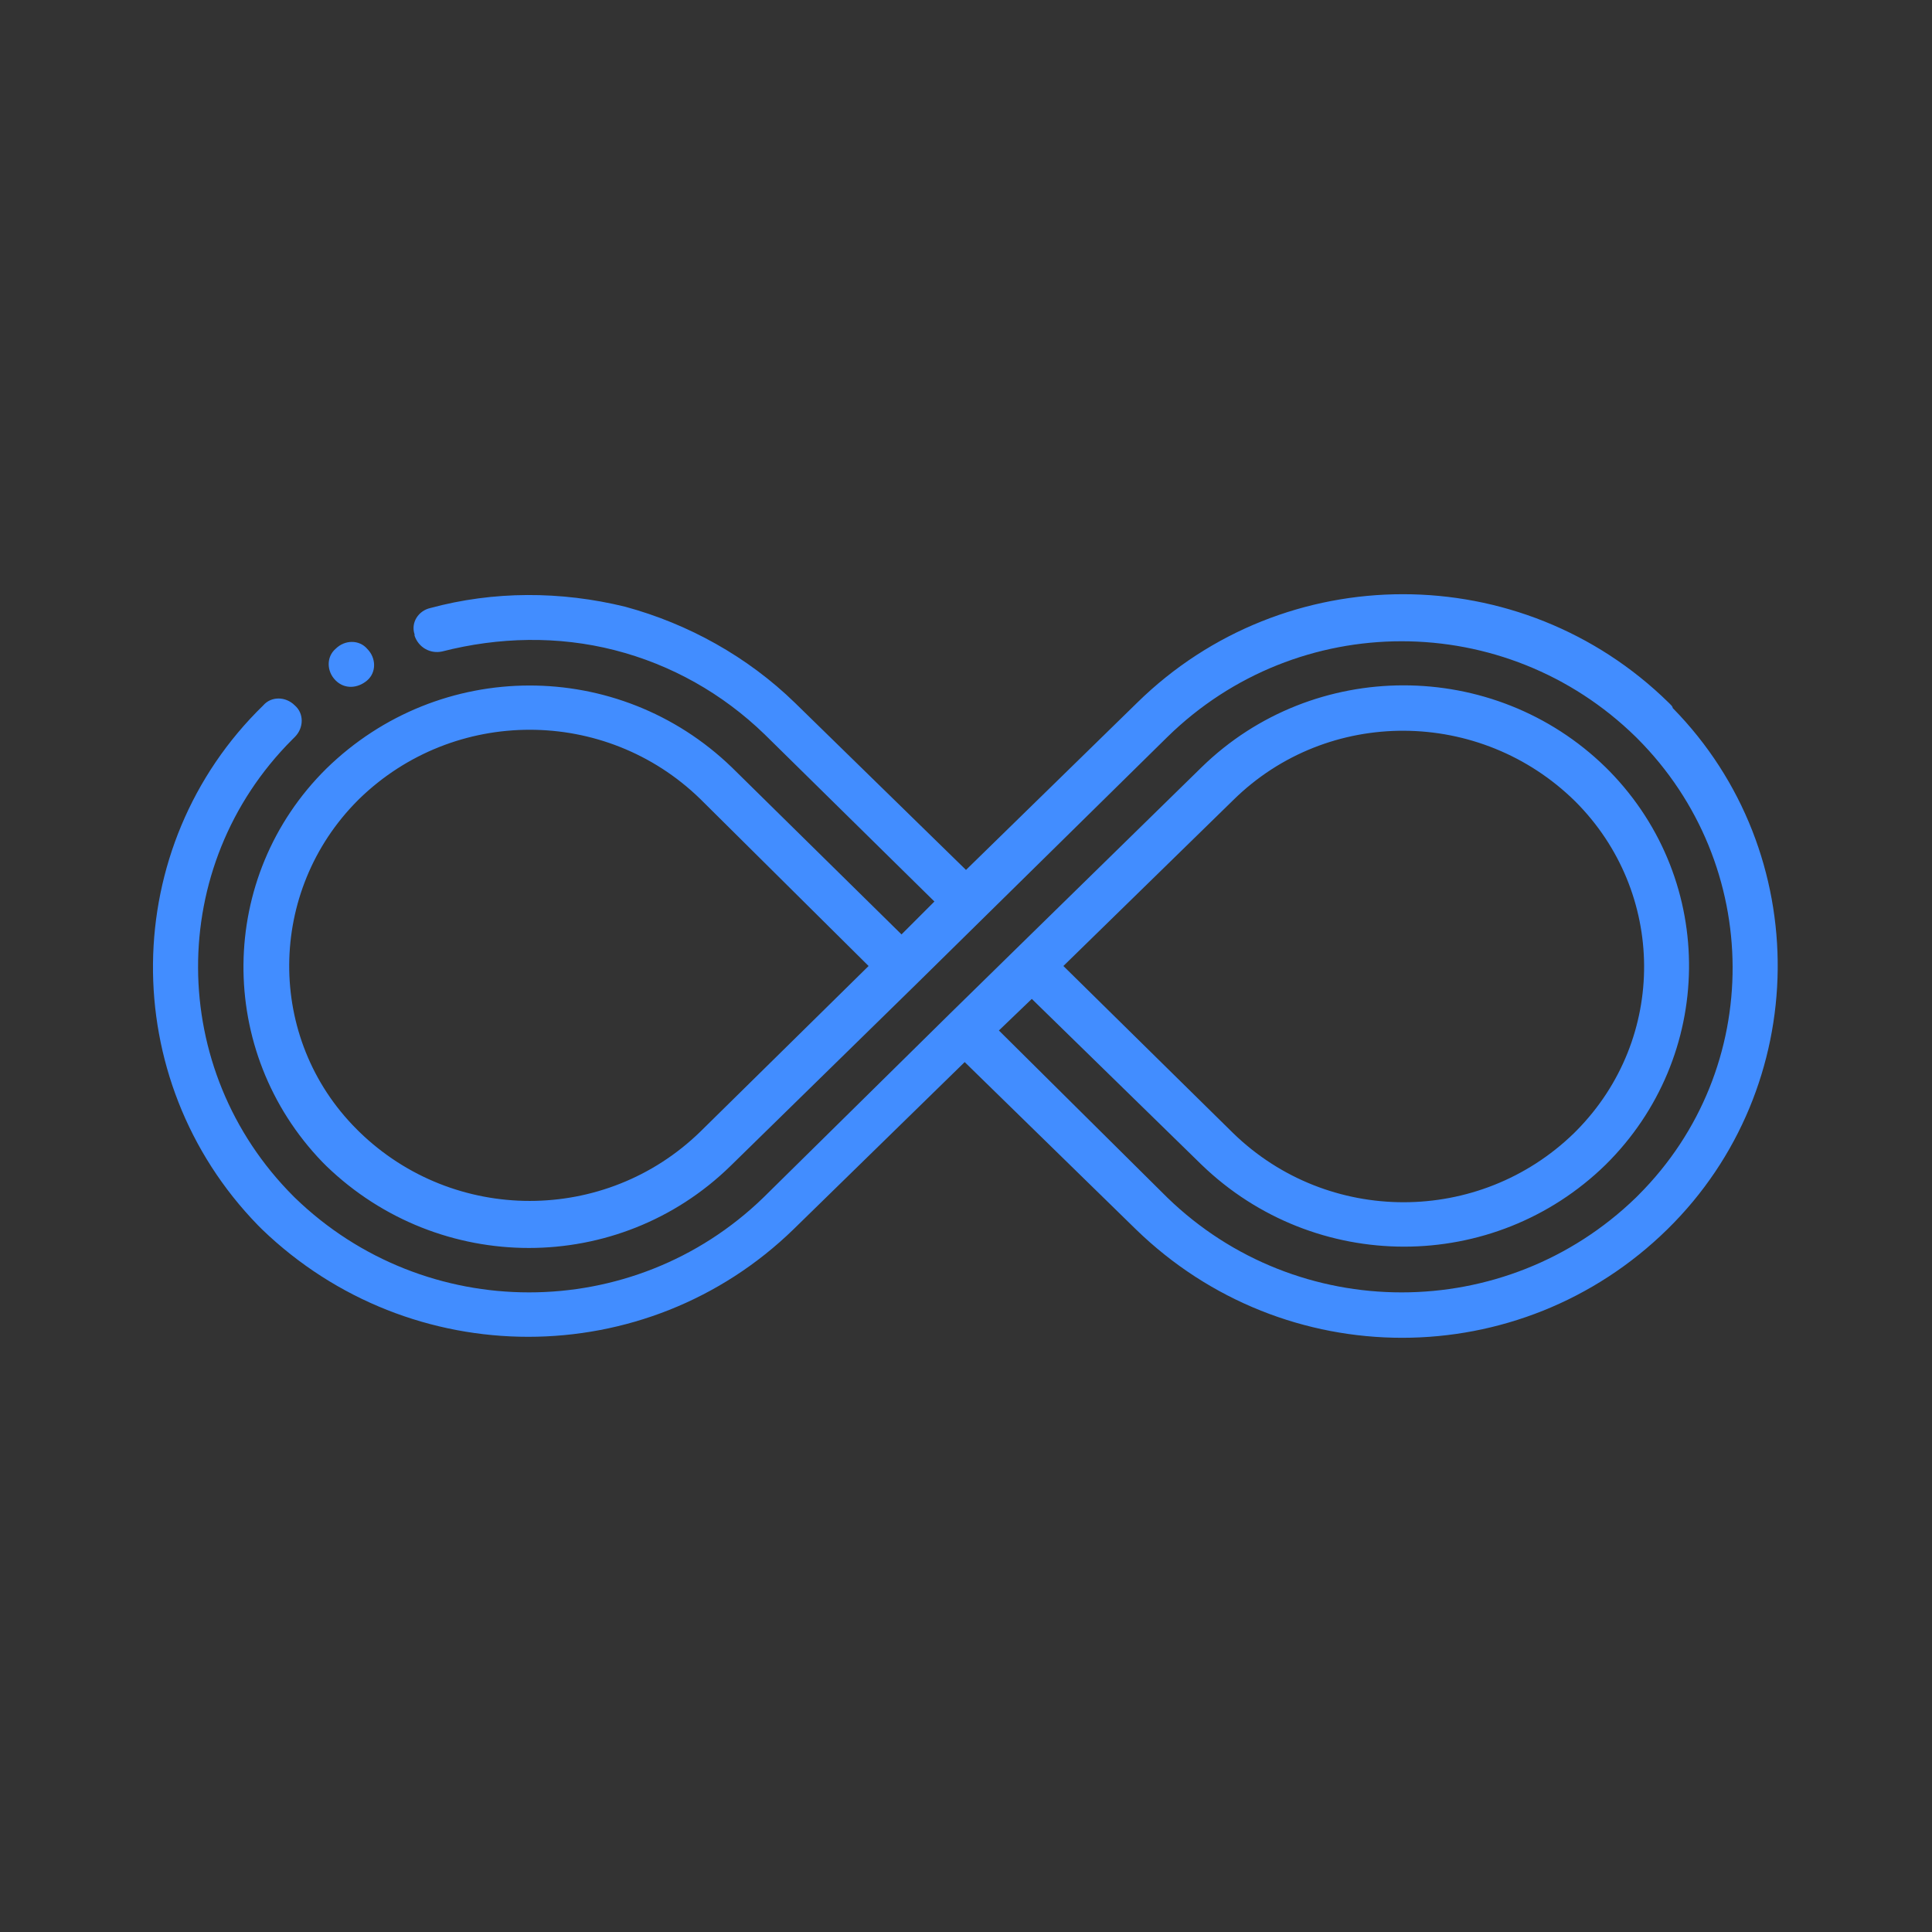 <?xml version="1.0" encoding="utf-8"?>
<!-- Generator: Adobe Illustrator 26.4.1, SVG Export Plug-In . SVG Version: 6.00 Build 0)  -->
<svg version="1.1" id="Layer_1" xmlns="http://www.w3.org/2000/svg" xmlns:xlink="http://www.w3.org/1999/xlink" x="0px" y="0px"
	 viewBox="0 0 146.8 146.8" style="enable-background:new 0 0 146.8 146.8;" xml:space="preserve">
<rect x="0" y="0" width="146.8" height="146.8" fill="#333333" stroke="none"/>
<style type="text/css">
	.st0{fill:#E8EDFC;}
	.st1{fill:#428DFF;}
</style>
<path class="st0" d="M73.4,68.6l-4.9,4.9"/>
<path class="st0" d="M78.4,73.4l-4.9,4.8"/>
<path class="st1" d="M126.9,53.5l-0.1-0.1c-11.2-11-29.2-11-40.4,0l-13,12.7l-13-12.7c-3.6-3.5-8.1-6-12.9-7.3
	c-4.9-1.2-10-1.2-14.8,0.1c-0.9,0.2-1.5,1.1-1.2,2c0,0,0,0.1,0,0.1c0.3,0.9,1.2,1.4,2.1,1.2c4.3-1.1,8.8-1.2,13.1-0.1
	c4.3,1.1,8.2,3.3,11.4,6.4l12.9,12.7L68.5,71L55.6,58.3C47,50,33.4,50,24.8,58.4c-8.3,8.2-8.4,21.5-0.3,29.9c0,0,0.1,0.1,0.1,0.1
	l0.2,0.2c8.6,8.3,22.2,8.3,30.7,0l14.1-13.8l19.1-18.8c9.9-9.7,25.7-9.7,35.6,0l0.1,0.1c9.6,9.6,9.7,25.1,0.1,34.7
	c-0.1,0.1-0.2,0.2-0.2,0.2c-9.9,9.6-25.7,9.6-35.6,0L75.9,78.3l2.5-2.4l12.9,12.6c8.6,8.3,22.2,8.3,30.7,0
	c8.3-8.2,8.5-21.5,0.3-29.9c-0.1-0.1-0.2-0.2-0.3-0.3c-8.5-8.3-22.2-8.3-30.7,0L77.1,72.2L72.2,77l0,0L58,91
	c-9.9,9.6-25.7,9.6-35.6,0l-0.1-0.1c-9.6-9.6-9.7-25.1-0.1-34.7c0.1-0.1,0.2-0.2,0.2-0.2c0.7-0.7,0.7-1.8,0-2.4c0,0,0,0,0,0
	c-0.7-0.7-1.8-0.7-2.4,0C9,64.3,8.8,82,19.6,93.1c0.1,0.1,0.2,0.2,0.2,0.2l0.1,0.1c11.3,10.9,29.2,10.9,40.4,0l13-12.7l13,12.7
	c11.3,11,29.2,11,40.4,0c11-10.8,11.2-28.6,0.4-39.6C127.1,53.7,127,53.6,126.9,53.5z M53.2,86c-7.2,7-18.7,7-25.9,0l-0.2-0.2
	c-6.9-6.9-6.8-18.1,0.1-25c0,0,0,0,0.1-0.1c7.2-7,18.7-7,25.9,0L66,73.4L53.2,86z M93.7,60.8c7.2-7.1,18.8-7,26,0.1
	c6.9,6.9,7,18,0.1,25c-0.1,0.1-0.1,0.1-0.2,0.2c-7.2,7-18.7,7-25.9,0L80.8,73.4L93.7,60.8z"/>
<path class="st1" d="M25.5,51.7c-0.7-0.7-0.7-1.8,0-2.4c0.7-0.7,1.8-0.7,2.4,0l0,0c0.7,0.7,0.7,1.8,0,2.4S26.2,52.4,25.5,51.7z"/>
</svg>
